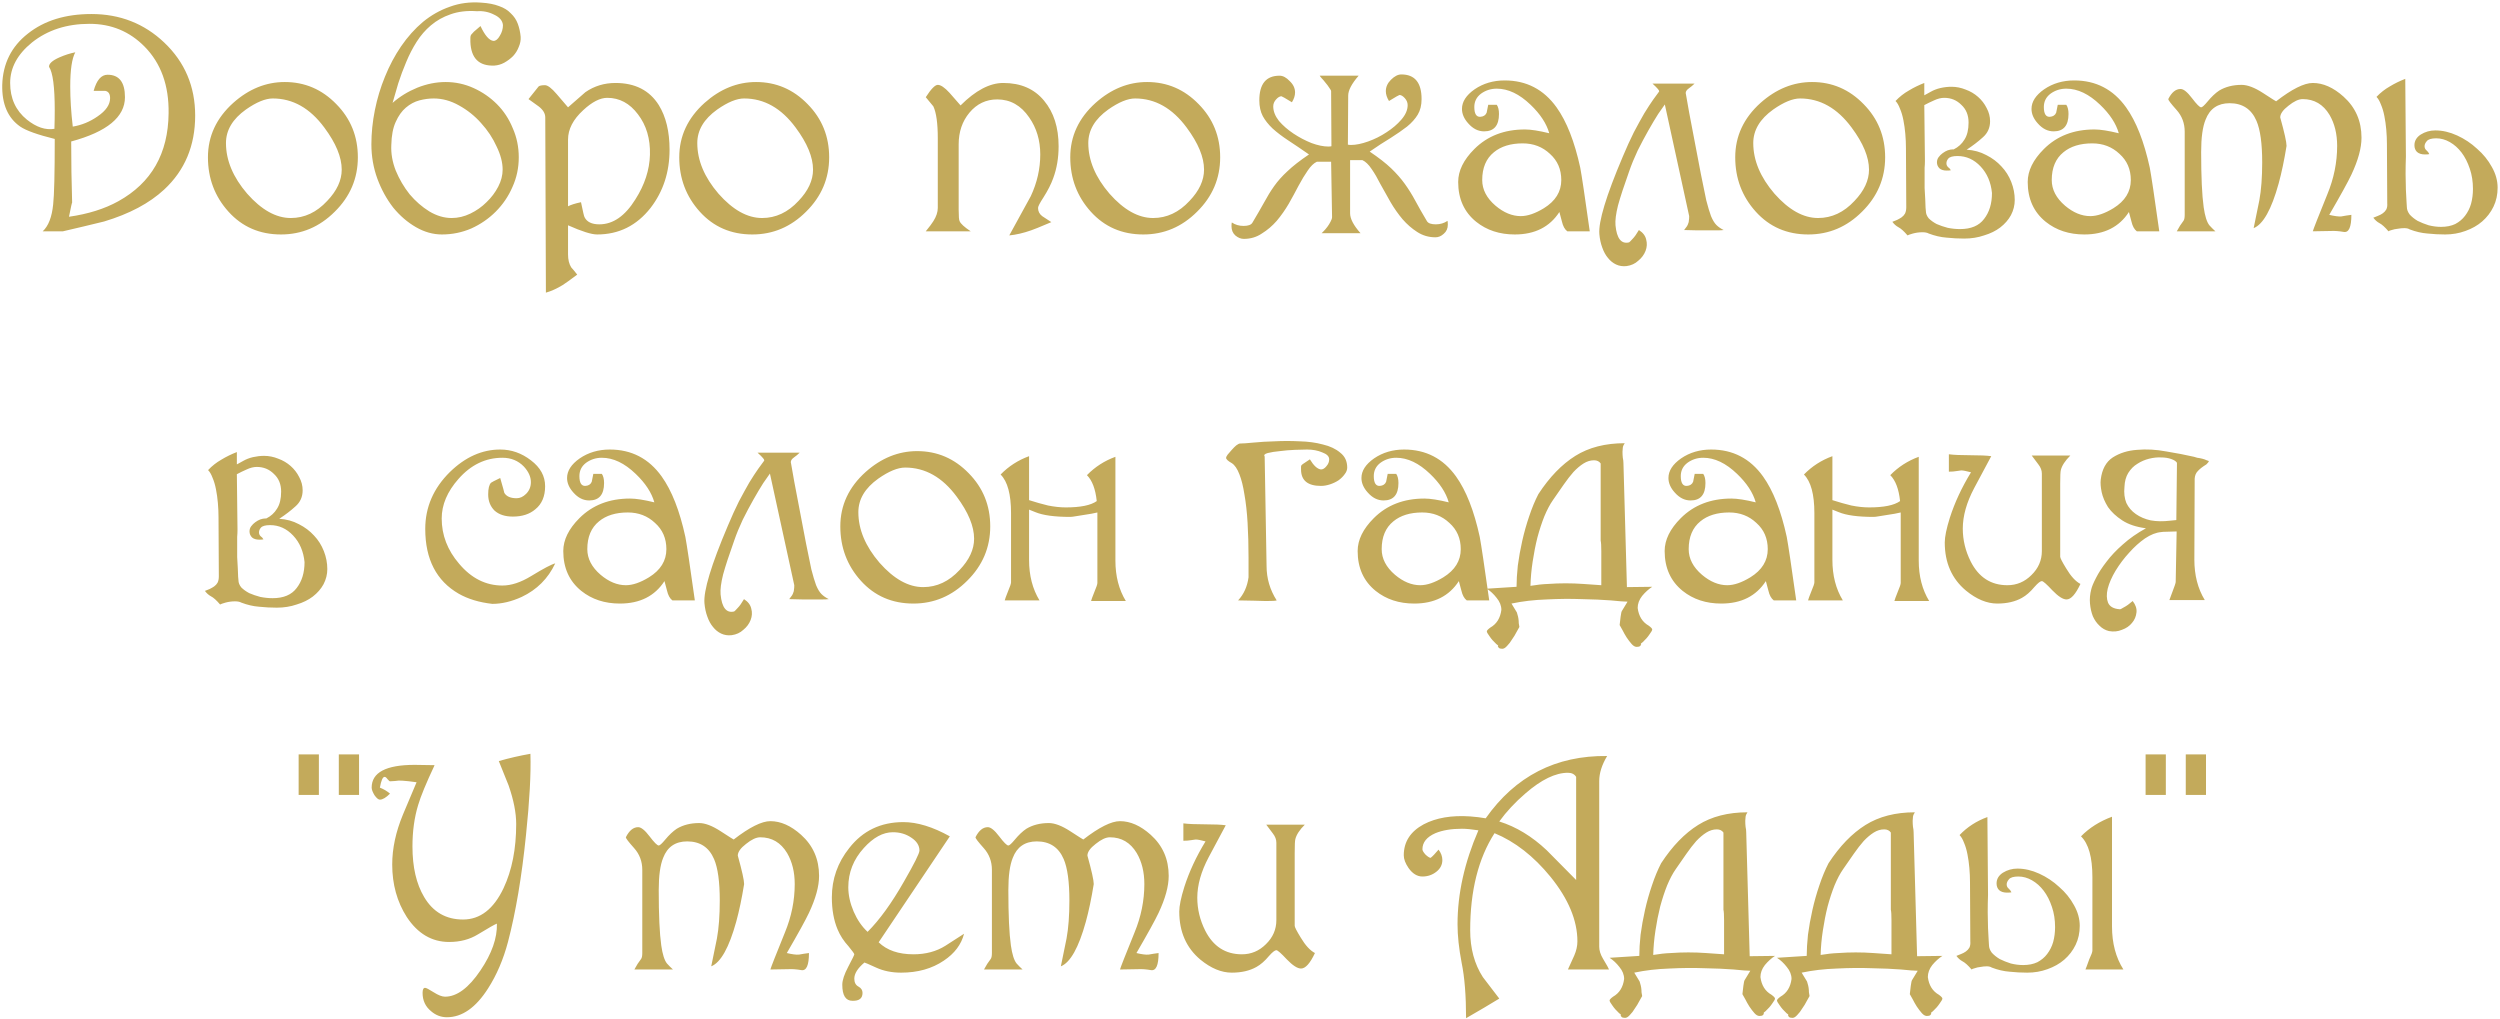 <?xml version="1.0" encoding="UTF-8"?> <svg xmlns="http://www.w3.org/2000/svg" width="508" height="207" viewBox="0 0 508 207" fill="none"><path d="M39.658 23.479C39.658 29.605 37.559 34.618 33.36 38.517C30.361 41.302 26.291 43.465 21.149 45.008C18.365 45.693 15.58 46.357 12.795 47H8.682C9.839 45.929 10.546 44.108 10.803 41.537C11.017 39.652 11.124 35.218 11.124 28.234C7.654 27.378 5.319 26.542 4.119 25.728C1.591 23.971 0.37 21.144 0.456 17.245C0.585 12.918 2.32 9.447 5.661 6.834C9.003 4.178 13.309 2.85 18.579 2.85C24.363 2.85 29.29 4.777 33.36 8.633C37.559 12.618 39.658 17.566 39.658 23.479ZM34.26 23.029C34.345 17.373 32.717 12.854 29.375 9.469C26.334 6.384 22.606 4.842 18.193 4.842C13.566 4.842 9.667 6.106 6.497 8.633C3.541 11.033 2.063 13.775 2.063 16.859C2.063 19.987 3.198 22.472 5.469 24.314C7.397 25.857 9.26 26.478 11.06 26.178C11.103 24.85 11.124 23.586 11.124 22.386C11.124 17.674 10.739 14.739 9.967 13.582C9.924 12.939 10.631 12.297 12.088 11.654C13.159 11.183 14.23 10.84 15.301 10.626C14.616 11.868 14.273 14.182 14.273 17.566C14.273 20.094 14.444 22.815 14.787 25.728C16.587 25.428 18.258 24.743 19.8 23.672C21.514 22.515 22.371 21.272 22.371 19.944C22.371 19.087 22.049 18.595 21.407 18.466C21.364 18.466 20.571 18.466 19.029 18.466C19.629 16.281 20.571 15.188 21.856 15.188C24.213 15.188 25.391 16.709 25.391 19.751C25.391 23.779 21.749 26.778 14.466 28.749C14.466 32.862 14.53 37.017 14.659 41.216C14.659 40.959 14.444 41.902 14.016 44.044C17.915 43.487 21.257 42.437 24.041 40.895C30.768 37.167 34.174 31.212 34.26 23.029ZM72.716 31.962C72.716 36.246 71.152 39.931 68.024 43.016C64.939 46.1 61.298 47.643 57.099 47.643C52.772 47.643 49.216 46.1 46.431 43.016C43.646 39.931 42.254 36.246 42.254 31.962C42.254 27.677 43.968 23.993 47.395 20.908C50.565 18.081 54.057 16.667 57.87 16.667C61.94 16.667 65.432 18.166 68.346 21.165C71.259 24.121 72.716 27.72 72.716 31.962ZM69.438 34.468C69.438 31.94 68.26 29.091 65.903 25.921C62.99 21.979 59.498 20.008 55.428 20.008C53.929 20.008 52.108 20.758 49.966 22.258C47.267 24.186 45.917 26.456 45.917 29.07C45.917 32.583 47.352 36.011 50.223 39.352C53.136 42.651 56.092 44.301 59.091 44.301C61.876 44.301 64.34 43.144 66.482 40.831C68.453 38.774 69.438 36.653 69.438 34.468ZM97.766 0.536C99.222 0.622 100.443 0.857 101.429 1.243C102.414 1.586 103.207 2.078 103.807 2.721C104.449 3.321 104.921 4.028 105.22 4.842C105.52 5.656 105.713 6.534 105.799 7.477C105.842 8.162 105.713 8.848 105.413 9.533C105.156 10.219 104.771 10.84 104.257 11.397C103.742 11.911 103.143 12.361 102.457 12.746C101.814 13.089 101.15 13.282 100.465 13.325C97.337 13.453 95.709 11.847 95.581 8.505C95.581 8.119 95.581 7.841 95.581 7.669C95.581 7.455 95.624 7.262 95.709 7.091C95.838 6.92 96.031 6.705 96.288 6.448C96.588 6.191 97.037 5.806 97.637 5.292C98.537 7.22 99.415 8.226 100.272 8.312C100.743 8.312 101.172 7.969 101.557 7.284C101.986 6.598 102.2 5.87 102.2 5.099C102.114 4.199 101.515 3.492 100.401 2.978C99.329 2.421 98.13 2.185 96.802 2.271C94.831 2.143 93.074 2.357 91.532 2.914C90.032 3.428 88.704 4.178 87.547 5.163C86.433 6.106 85.469 7.22 84.656 8.505C83.841 9.79 83.135 11.161 82.535 12.618C81.935 14.032 81.399 15.467 80.928 16.924C80.5 18.337 80.114 19.666 79.771 20.908C81.228 19.623 82.899 18.595 84.784 17.823C86.712 17.052 88.64 16.667 90.568 16.667C92.539 16.667 94.424 17.074 96.223 17.888C98.023 18.702 99.608 19.794 100.979 21.165C102.35 22.536 103.421 24.164 104.192 26.049C105.006 27.892 105.413 29.863 105.413 31.962C105.413 34.104 104.985 36.118 104.128 38.003C103.314 39.888 102.179 41.559 100.722 43.016C99.308 44.429 97.659 45.565 95.773 46.422C93.888 47.236 91.896 47.643 89.797 47.643C87.997 47.643 86.241 47.15 84.527 46.164C82.813 45.179 81.271 43.851 79.9 42.18C78.572 40.466 77.501 38.517 76.687 36.332C75.873 34.104 75.466 31.769 75.466 29.327C75.466 27.056 75.701 24.743 76.172 22.386C76.644 20.03 77.329 17.759 78.229 15.574C79.129 13.346 80.221 11.29 81.507 9.405C82.835 7.477 84.313 5.827 85.941 4.456C87.612 3.085 89.433 2.057 91.403 1.371C93.374 0.643 95.495 0.365 97.766 0.536ZM102.136 34.468C102.136 33.011 101.729 31.448 100.915 29.777C100.144 28.063 99.094 26.478 97.766 25.021C96.48 23.564 94.981 22.365 93.267 21.422C91.596 20.48 89.882 20.008 88.126 20.008C87.183 20.008 86.219 20.137 85.234 20.394C84.249 20.651 83.327 21.144 82.471 21.872C81.656 22.558 80.971 23.522 80.414 24.764C79.857 25.964 79.557 27.527 79.514 29.456C79.429 31.169 79.728 32.904 80.414 34.661C81.142 36.418 82.085 38.024 83.242 39.481C84.441 40.895 85.769 42.051 87.226 42.951C88.726 43.851 90.247 44.301 91.789 44.301C93.074 44.301 94.338 44.001 95.581 43.401C96.823 42.801 97.916 42.03 98.858 41.088C99.844 40.145 100.636 39.095 101.236 37.938C101.836 36.782 102.136 35.625 102.136 34.468ZM136.054 30.419C136.054 34.961 134.769 38.903 132.198 42.244C129.371 45.843 125.751 47.643 121.338 47.643C120.181 47.643 118.21 47.021 115.425 45.779V51.691C115.425 52.763 115.639 53.641 116.068 54.326C116.496 54.798 116.903 55.29 117.289 55.804C115.918 56.833 114.932 57.54 114.333 57.925C113.133 58.654 111.998 59.168 110.927 59.468L110.798 23.864C110.798 23.05 110.348 22.301 109.448 21.615C108.763 21.101 108.077 20.608 107.392 20.137C108.077 19.28 108.763 18.423 109.448 17.566C109.663 17.395 110.091 17.309 110.734 17.309C111.291 17.309 112.083 17.909 113.112 19.109C113.883 20.008 114.654 20.908 115.425 21.808C116.625 20.78 117.803 19.751 118.96 18.723C120.759 17.481 122.794 16.859 125.065 16.859C129.049 16.859 131.984 18.359 133.869 21.358C135.326 23.714 136.054 26.735 136.054 30.419ZM132.07 31.448C132.156 28.192 131.342 25.45 129.628 23.222C127.957 20.994 125.879 19.88 123.394 19.88C121.937 19.88 120.309 20.715 118.51 22.386C116.453 24.271 115.425 26.264 115.425 28.363V41.923C115.982 41.623 116.86 41.345 118.06 41.088C118.446 42.973 118.681 43.98 118.767 44.108C119.238 45.093 120.245 45.586 121.787 45.586C124.572 45.586 127.014 43.894 129.114 40.509C130.999 37.553 131.984 34.532 132.07 31.448ZM168.486 31.962C168.486 36.246 166.923 39.931 163.795 43.016C160.71 46.1 157.069 47.643 152.87 47.643C148.543 47.643 144.987 46.1 142.202 43.016C139.417 39.931 138.025 36.246 138.025 31.962C138.025 27.677 139.738 23.993 143.166 20.908C146.336 18.081 149.828 16.667 153.641 16.667C157.711 16.667 161.203 18.166 164.116 21.165C167.03 24.121 168.486 27.72 168.486 31.962ZM165.209 34.468C165.209 31.94 164.031 29.091 161.674 25.921C158.761 21.979 155.269 20.008 151.199 20.008C149.7 20.008 147.879 20.758 145.736 22.258C143.037 24.186 141.688 26.456 141.688 29.07C141.688 32.583 143.123 36.011 145.994 39.352C148.907 42.651 151.863 44.301 154.862 44.301C157.647 44.301 160.111 43.144 162.253 40.831C164.224 38.774 165.209 36.653 165.209 34.468ZM215.109 29.712C215.109 32.069 214.745 34.233 214.016 36.203C213.588 37.403 212.924 38.71 212.024 40.124C211.296 41.237 210.931 41.944 210.931 42.244C210.931 42.93 211.21 43.487 211.767 43.915C212.367 44.301 212.988 44.708 213.631 45.136C211.317 46.122 209.946 46.679 209.518 46.807C207.932 47.364 206.454 47.707 205.083 47.836C206.54 45.179 207.997 42.523 209.453 39.867C210.739 37.124 211.381 34.297 211.381 31.384C211.381 28.513 210.632 26.007 209.132 23.864C207.461 21.422 205.297 20.201 202.641 20.201C200.37 20.201 198.485 21.101 196.986 22.9C195.529 24.657 194.801 26.799 194.801 29.327V42.63C194.801 43.958 194.865 44.729 194.994 44.944C195.208 45.458 195.958 46.143 197.243 47H188.117C188.888 46.057 189.402 45.372 189.659 44.944C190.259 44.001 190.559 43.101 190.559 42.244V28.106C190.559 25.064 190.259 22.9 189.659 21.615C189.574 21.486 189.06 20.865 188.117 19.751C189.188 18.081 190.002 17.245 190.559 17.245C191.159 17.245 191.952 17.781 192.937 18.852C193.708 19.709 194.458 20.565 195.186 21.422C198.228 18.38 201.12 16.859 203.862 16.859C207.418 16.859 210.182 18.059 212.152 20.458C214.123 22.815 215.109 25.899 215.109 29.712ZM247.94 31.962C247.94 36.246 246.376 39.931 243.248 43.016C240.164 46.1 236.522 47.643 232.323 47.643C227.996 47.643 224.44 46.1 221.655 43.016C218.87 39.931 217.478 36.246 217.478 31.962C217.478 27.677 219.192 23.993 222.619 20.908C225.79 18.081 229.281 16.667 233.095 16.667C237.165 16.667 240.656 18.166 243.57 21.165C246.483 24.121 247.94 27.72 247.94 31.962ZM244.662 34.468C244.662 31.94 243.484 29.091 241.128 25.921C238.214 21.979 234.723 20.008 230.652 20.008C229.153 20.008 227.332 20.758 225.19 22.258C222.491 24.186 221.141 26.456 221.141 29.07C221.141 32.583 222.576 36.011 225.447 39.352C228.36 42.651 231.317 44.301 234.316 44.301C237.1 44.301 239.564 43.144 241.706 40.831C243.677 38.774 244.662 36.653 244.662 34.468ZM267.592 32.862C266.949 33.161 266.328 33.761 265.728 34.661C265.128 35.518 264.507 36.546 263.864 37.746C263.264 38.903 262.6 40.124 261.872 41.409C261.144 42.651 260.33 43.808 259.43 44.879C258.53 45.907 257.523 46.764 256.409 47.45C255.338 48.178 254.117 48.542 252.746 48.542C252.146 48.542 251.568 48.307 251.011 47.836C250.497 47.364 250.24 46.743 250.24 45.972C250.24 45.629 250.261 45.372 250.304 45.201C250.99 45.672 251.782 45.907 252.682 45.907C253.625 45.907 254.224 45.693 254.481 45.265C255.424 43.68 256.217 42.309 256.859 41.152C257.502 39.952 258.187 38.838 258.916 37.81C259.644 36.782 260.544 35.775 261.615 34.789C262.686 33.761 264.143 32.626 265.985 31.384C264.443 30.312 263.05 29.37 261.808 28.556C260.565 27.742 259.494 26.928 258.594 26.114C257.738 25.3 257.073 24.464 256.602 23.607C256.131 22.708 255.895 21.637 255.895 20.394C255.895 17.052 257.266 15.381 260.008 15.381C260.694 15.381 261.379 15.745 262.065 16.474C262.793 17.159 263.157 17.93 263.157 18.787C263.157 19.43 262.943 20.094 262.515 20.78C261.186 19.966 260.48 19.559 260.394 19.559C260.051 19.559 259.687 19.773 259.301 20.201C258.916 20.63 258.723 21.101 258.723 21.615C258.723 22.601 259.109 23.586 259.88 24.571C260.694 25.514 261.679 26.371 262.836 27.142C263.993 27.913 265.214 28.556 266.499 29.07C267.784 29.541 268.92 29.777 269.905 29.777C270.205 29.777 270.419 29.755 270.548 29.712L270.484 18.53C270.484 18.402 270.355 18.166 270.098 17.823C269.884 17.481 269.627 17.138 269.327 16.795C269.07 16.452 268.813 16.152 268.556 15.895C268.299 15.595 268.17 15.424 268.17 15.381H276.075C274.661 17.009 273.954 18.359 273.954 19.43L273.89 29.391C274.018 29.434 274.232 29.456 274.532 29.456C275.518 29.456 276.675 29.22 278.003 28.749C279.331 28.277 280.573 27.656 281.73 26.885C282.93 26.114 283.937 25.257 284.751 24.314C285.607 23.329 286.036 22.343 286.036 21.358C286.036 20.844 285.843 20.373 285.457 19.944C285.072 19.516 284.708 19.302 284.365 19.302C284.279 19.302 283.572 19.709 282.244 20.523C281.816 19.837 281.602 19.173 281.602 18.53C281.602 17.674 281.944 16.902 282.63 16.217C283.358 15.488 284.065 15.124 284.751 15.124C287.493 15.124 288.864 16.795 288.864 20.137C288.864 21.379 288.606 22.429 288.092 23.286C287.578 24.143 286.85 24.957 285.907 25.728C284.965 26.456 283.851 27.228 282.566 28.042C281.28 28.813 279.866 29.734 278.324 30.805C280.166 32.047 281.623 33.183 282.694 34.211C283.765 35.239 284.686 36.289 285.457 37.36C286.229 38.431 286.936 39.567 287.578 40.766C288.221 41.966 289.014 43.358 289.956 44.944C290.213 45.372 290.813 45.586 291.756 45.586C292.655 45.586 293.448 45.35 294.133 44.879C294.176 45.051 294.198 45.308 294.198 45.65C294.198 46.422 293.919 47.043 293.362 47.514C292.848 47.985 292.291 48.221 291.691 48.221C290.32 48.221 289.078 47.857 287.964 47.129C286.893 46.443 285.907 45.586 285.008 44.558C284.108 43.487 283.294 42.33 282.566 41.088C281.837 39.802 281.152 38.581 280.509 37.424C279.909 36.225 279.309 35.197 278.71 34.34C278.11 33.44 277.489 32.84 276.846 32.54H274.34V43.337C274.34 44.451 275.046 45.8 276.46 47.386H268.556C268.598 47.343 268.727 47.214 268.941 47C269.198 46.743 269.455 46.443 269.712 46.1C269.969 45.758 270.184 45.415 270.355 45.072C270.569 44.686 270.676 44.365 270.676 44.108L270.484 32.862H267.592ZM323.037 47H318.474C317.96 46.614 317.596 45.95 317.381 45.008C317.082 43.808 316.91 43.166 316.867 43.08C314.896 46.122 311.876 47.643 307.806 47.643C304.721 47.643 302.108 46.786 299.965 45.072C297.523 43.101 296.302 40.402 296.302 36.975C296.302 34.704 297.395 32.476 299.58 30.291C302.236 27.635 305.664 26.306 309.862 26.306C311.062 26.306 312.711 26.564 314.811 27.078C314.254 25.107 312.99 23.179 311.019 21.294C308.748 19.109 306.456 18.016 304.143 18.016C302.943 18.016 301.872 18.359 300.929 19.044C300.03 19.73 299.58 20.63 299.58 21.744C299.58 23.115 299.987 23.779 300.801 23.736C301.444 23.693 301.872 23.415 302.086 22.9C302.086 22.858 302.193 22.322 302.408 21.294H304.143C304.443 21.722 304.593 22.343 304.593 23.157C304.593 25.514 303.586 26.692 301.572 26.692C300.372 26.692 299.301 26.157 298.359 25.085C297.502 24.143 297.073 23.157 297.073 22.129C297.073 20.672 297.93 19.344 299.644 18.145C301.401 16.945 303.436 16.345 305.749 16.345C310.162 16.345 313.675 18.166 316.289 21.808C318.345 24.678 319.952 28.77 321.109 34.083C321.409 35.668 322.051 39.974 323.037 47ZM317.253 36.589C317.253 34.404 316.482 32.626 314.939 31.255C313.44 29.841 311.598 29.134 309.412 29.134C306.97 29.134 305.021 29.734 303.564 30.934C301.979 32.219 301.186 34.104 301.186 36.589C301.186 38.517 302.086 40.252 303.886 41.794C305.557 43.208 307.27 43.915 309.027 43.915C310.398 43.915 311.962 43.38 313.718 42.309C316.075 40.852 317.253 38.945 317.253 36.589ZM338.294 21.23C338.037 21.572 337.587 22.215 336.944 23.157C336.344 24.1 335.68 25.214 334.952 26.499C334.224 27.785 333.495 29.156 332.767 30.612C332.082 32.069 331.503 33.483 331.032 34.854C330.004 37.724 329.254 40.017 328.783 41.73C328.354 43.444 328.183 44.794 328.268 45.779C328.525 48.478 329.447 49.635 331.032 49.249C331.118 49.206 331.353 48.971 331.739 48.542C332.124 48.157 332.553 47.557 333.024 46.743C333.838 47.257 334.331 47.9 334.502 48.671C334.716 49.442 334.674 50.213 334.374 50.984C334.074 51.756 333.581 52.42 332.896 52.977C332.253 53.577 331.46 53.941 330.518 54.069C329.747 54.155 329.04 54.048 328.397 53.748C327.754 53.448 327.197 52.998 326.726 52.398C326.255 51.841 325.869 51.134 325.569 50.278C325.269 49.464 325.077 48.564 324.991 47.578C324.777 45.051 326.362 39.802 329.747 31.833C330.518 29.991 331.267 28.341 331.996 26.885C332.767 25.428 333.474 24.143 334.117 23.029C334.802 21.915 335.402 20.994 335.916 20.265C336.473 19.537 336.88 18.98 337.137 18.595C337.137 18.423 337.051 18.252 336.88 18.081C336.709 17.866 336.344 17.502 335.787 16.988H344.335C343.992 17.331 343.606 17.652 343.178 17.952C342.75 18.252 342.535 18.573 342.535 18.916C342.535 18.873 342.771 20.201 343.242 22.9C343.756 25.557 344.549 29.712 345.62 35.368C346.049 37.553 346.413 39.331 346.713 40.702C347.055 42.03 347.377 43.101 347.677 43.915C348.019 44.729 348.384 45.329 348.769 45.715C349.155 46.1 349.647 46.443 350.247 46.743C349.947 46.786 349.54 46.807 349.026 46.807C348.512 46.807 347.912 46.807 347.227 46.807C346.498 46.807 345.706 46.807 344.849 46.807C344.035 46.807 343.157 46.786 342.214 46.743C342.471 46.4 342.664 46.143 342.792 45.972C342.921 45.758 343.007 45.565 343.05 45.393C343.135 45.222 343.178 45.029 343.178 44.815C343.221 44.601 343.242 44.301 343.242 43.915L338.294 21.23ZM383.061 31.962C383.061 36.246 381.497 39.931 378.369 43.016C375.285 46.1 371.643 47.643 367.444 47.643C363.117 47.643 359.561 46.1 356.776 43.016C353.991 39.931 352.599 36.246 352.599 31.962C352.599 27.677 354.313 23.993 357.74 20.908C360.911 18.081 364.402 16.667 368.216 16.667C372.286 16.667 375.777 18.166 378.691 21.165C381.604 24.121 383.061 27.72 383.061 31.962ZM379.783 34.468C379.783 31.94 378.605 29.091 376.249 25.921C373.335 21.979 369.844 20.008 365.773 20.008C364.274 20.008 362.453 20.758 360.311 22.258C357.612 24.186 356.262 26.456 356.262 29.07C356.262 32.583 357.697 36.011 360.568 39.352C363.481 42.651 366.438 44.301 369.437 44.301C372.221 44.301 374.685 43.144 376.827 40.831C378.798 38.774 379.783 36.653 379.783 34.468ZM392.302 18.659C392.901 18.316 393.565 18.059 394.294 17.888C395.065 17.716 395.815 17.631 396.543 17.631C397.529 17.631 398.492 17.823 399.435 18.209C400.378 18.552 401.213 19.044 401.941 19.687C402.67 20.33 403.248 21.079 403.677 21.936C404.148 22.793 404.384 23.693 404.384 24.636C404.384 25.964 403.891 27.056 402.905 27.913C401.963 28.77 400.87 29.605 399.628 30.419C401.085 30.505 402.413 30.869 403.612 31.512C404.812 32.112 405.84 32.883 406.697 33.825C407.554 34.725 408.218 35.775 408.689 36.975C409.161 38.174 409.396 39.395 409.396 40.638C409.396 41.709 409.139 42.737 408.625 43.722C408.111 44.665 407.383 45.501 406.44 46.229C405.54 46.914 404.448 47.45 403.162 47.836C401.92 48.264 400.57 48.478 399.114 48.478C397.914 48.478 396.714 48.414 395.515 48.285C394.358 48.2 393.158 47.921 391.916 47.45C391.616 47.279 391.188 47.193 390.631 47.193C389.988 47.193 389.345 47.279 388.703 47.45C388.103 47.621 387.739 47.75 387.61 47.836C386.882 46.979 386.261 46.422 385.746 46.164C385.275 45.907 384.868 45.543 384.525 45.072C384.825 44.944 385.147 44.815 385.489 44.686C385.832 44.515 386.132 44.344 386.389 44.172C386.689 43.958 386.925 43.701 387.096 43.401C387.267 43.058 387.353 42.63 387.353 42.116L387.289 30.098C387.289 29.156 387.246 28.192 387.16 27.206C387.075 26.221 386.946 25.3 386.775 24.443C386.603 23.543 386.368 22.75 386.068 22.065C385.811 21.379 385.511 20.865 385.168 20.523C385.982 19.666 386.882 18.959 387.867 18.402C388.853 17.802 389.902 17.288 391.016 16.859V19.366C391.273 19.237 391.509 19.109 391.723 18.98C391.937 18.852 392.13 18.744 392.302 18.659ZM396.993 30.355C397.936 29.884 398.664 29.22 399.178 28.363C399.735 27.506 400.013 26.349 400.013 24.893C400.013 23.393 399.521 22.194 398.535 21.294C397.593 20.351 396.436 19.88 395.065 19.88C394.422 19.88 393.737 20.051 393.008 20.394C392.323 20.694 391.659 21.015 391.016 21.358L391.145 32.669C391.145 33.14 391.123 33.611 391.081 34.083C391.081 34.554 391.081 35.025 391.081 35.496C391.081 36.439 391.081 37.339 391.081 38.196C391.123 39.053 391.166 39.824 391.209 40.509C391.252 41.195 391.273 41.752 391.273 42.18C391.316 42.608 391.338 42.844 391.338 42.887C391.338 43.401 391.53 43.894 391.916 44.365C392.344 44.794 392.88 45.179 393.523 45.522C394.208 45.822 394.958 46.079 395.772 46.293C396.629 46.465 397.464 46.55 398.278 46.55C400.506 46.55 402.134 45.865 403.162 44.494C404.234 43.123 404.769 41.366 404.769 39.224C404.555 37.039 403.784 35.239 402.456 33.825C401.127 32.412 399.564 31.705 397.764 31.705C396.822 31.705 396.2 31.876 395.9 32.219C395.643 32.519 395.515 32.84 395.515 33.183C395.515 33.483 395.622 33.74 395.836 33.954C396.093 34.126 396.286 34.34 396.415 34.597C396.243 34.64 395.965 34.661 395.579 34.661C394.936 34.661 394.444 34.511 394.101 34.211C393.758 33.868 393.587 33.461 393.587 32.99C393.587 32.605 393.694 32.262 393.908 31.962C394.165 31.619 394.444 31.341 394.744 31.126C395.086 30.869 395.429 30.677 395.772 30.548C396.158 30.419 396.479 30.355 396.736 30.355H396.993ZM438.765 47H434.202C433.688 46.614 433.324 45.95 433.11 45.008C432.81 43.808 432.638 43.166 432.596 43.08C430.625 46.122 427.604 47.643 423.534 47.643C420.449 47.643 417.836 46.786 415.694 45.072C413.252 43.101 412.031 40.402 412.031 36.975C412.031 34.704 413.123 32.476 415.308 30.291C417.964 27.635 421.392 26.306 425.591 26.306C426.79 26.306 428.44 26.564 430.539 27.078C429.982 25.107 428.718 23.179 426.747 21.294C424.477 19.109 422.185 18.016 419.871 18.016C418.671 18.016 417.6 18.359 416.658 19.044C415.758 19.73 415.308 20.63 415.308 21.744C415.308 23.115 415.715 23.779 416.529 23.736C417.172 23.693 417.6 23.415 417.815 22.9C417.815 22.858 417.922 22.322 418.136 21.294H419.871C420.171 21.722 420.321 22.343 420.321 23.157C420.321 25.514 419.314 26.692 417.3 26.692C416.101 26.692 415.03 26.157 414.087 25.085C413.23 24.143 412.802 23.157 412.802 22.129C412.802 20.672 413.659 19.344 415.372 18.145C417.129 16.945 419.164 16.345 421.478 16.345C425.891 16.345 429.404 18.166 432.017 21.808C434.074 24.678 435.68 28.77 436.837 34.083C437.137 35.668 437.78 39.974 438.765 47ZM432.981 36.589C432.981 34.404 432.21 32.626 430.668 31.255C429.168 29.841 427.326 29.134 425.141 29.134C422.699 29.134 420.749 29.734 419.293 30.934C417.707 32.219 416.915 34.104 416.915 36.589C416.915 38.517 417.815 40.252 419.614 41.794C421.285 43.208 422.999 43.915 424.755 43.915C426.126 43.915 427.69 43.38 429.447 42.309C431.803 40.852 432.981 38.945 432.981 36.589ZM479.857 27.977C479.857 30.077 479.171 32.583 477.8 35.496C477.115 36.953 475.615 39.674 473.302 43.658C474.373 43.915 475.187 44.022 475.744 43.98C476.429 43.851 477.115 43.744 477.8 43.658C477.8 46.143 477.286 47.3 476.258 47.129C475.273 46.957 474.394 46.893 473.623 46.936C471.695 46.979 470.474 47 469.96 47C470.089 46.529 471.074 44.022 472.916 39.481C474.244 36.268 474.909 32.99 474.909 29.648C474.909 27.206 474.394 25.107 473.366 23.35C472.081 21.208 470.26 20.137 467.904 20.137C467.09 20.137 466.126 20.587 465.012 21.486C463.898 22.343 463.341 23.136 463.341 23.864C464.198 26.949 464.626 28.877 464.626 29.648C464.155 32.562 463.619 35.111 463.019 37.296C461.563 42.566 459.87 45.586 457.942 46.357C458.328 44.472 458.714 42.587 459.099 40.702C459.485 38.603 459.678 36.032 459.678 32.99C459.678 29.177 459.292 26.371 458.521 24.571C457.493 22.172 455.672 20.972 453.058 20.972C450.659 20.972 449.031 22.086 448.174 24.314C447.574 25.771 447.274 27.956 447.274 30.869C447.274 35.925 447.446 39.674 447.788 42.116C448.045 43.915 448.431 45.136 448.945 45.779C449.331 46.207 449.738 46.614 450.166 47H442.326C442.754 46.186 443.204 45.479 443.675 44.879C443.847 44.665 443.932 44.258 443.932 43.658V26.756C443.932 25.043 443.376 23.564 442.262 22.322C441.148 21.079 440.591 20.351 440.591 20.137C441.276 18.766 442.112 18.081 443.097 18.081C443.697 18.081 444.468 18.702 445.411 19.944C446.353 21.187 446.974 21.808 447.274 21.808C447.489 21.808 447.917 21.422 448.56 20.651C449.374 19.666 450.166 18.916 450.937 18.402C452.223 17.631 453.744 17.245 455.5 17.245C456.7 17.245 458.157 17.802 459.87 18.916C461.584 20.03 462.462 20.587 462.505 20.587C465.719 18.102 468.203 16.859 469.96 16.859C472.059 16.859 474.137 17.781 476.194 19.623C478.636 21.808 479.857 24.593 479.857 27.977ZM489.072 42.051C489.072 42.566 489.265 43.08 489.65 43.594C490.079 44.065 490.614 44.494 491.257 44.879C491.943 45.222 492.692 45.522 493.506 45.779C494.363 45.993 495.199 46.1 496.013 46.1C497.127 46.1 498.091 45.907 498.905 45.522C499.719 45.093 500.383 44.536 500.897 43.851C501.454 43.123 501.861 42.309 502.118 41.409C502.375 40.466 502.504 39.459 502.504 38.388C502.504 36.889 502.289 35.518 501.861 34.275C501.432 32.99 500.875 31.898 500.19 30.998C499.504 30.098 498.712 29.391 497.812 28.877C496.912 28.363 495.991 28.106 495.049 28.106C494.063 28.106 493.421 28.299 493.121 28.684C492.821 29.027 492.671 29.37 492.671 29.712C492.671 30.055 492.799 30.334 493.056 30.548C493.314 30.762 493.506 31.019 493.635 31.319C493.464 31.362 493.164 31.384 492.735 31.384C492.05 31.384 491.514 31.212 491.129 30.869C490.786 30.527 490.614 30.077 490.614 29.52C490.614 28.62 491.043 27.892 491.9 27.335C492.799 26.778 493.785 26.499 494.856 26.499C496.313 26.499 497.791 26.842 499.29 27.527C500.79 28.213 502.139 29.113 503.339 30.227C504.581 31.298 505.588 32.54 506.359 33.954C507.131 35.325 507.516 36.718 507.516 38.131C507.516 39.545 507.238 40.831 506.681 41.987C506.124 43.144 505.353 44.151 504.367 45.008C503.425 45.822 502.289 46.465 500.961 46.936C499.676 47.407 498.305 47.643 496.848 47.643C495.649 47.643 494.449 47.578 493.249 47.45C492.093 47.364 490.893 47.086 489.65 46.614C489.393 46.443 489.029 46.357 488.558 46.357C488.129 46.357 487.68 46.4 487.208 46.486C486.78 46.529 486.373 46.614 485.987 46.743C485.645 46.829 485.43 46.914 485.345 47C484.616 46.143 483.995 45.586 483.481 45.329C483.01 45.072 482.603 44.708 482.26 44.237C482.56 44.108 482.881 43.98 483.224 43.851C483.567 43.722 483.888 43.551 484.188 43.337C484.488 43.123 484.723 42.866 484.895 42.566C485.066 42.223 485.13 41.794 485.088 41.28L485.023 29.263C485.023 28.32 484.98 27.356 484.895 26.371C484.809 25.385 484.681 24.464 484.509 23.607C484.338 22.708 484.102 21.915 483.802 21.23C483.545 20.544 483.245 20.03 482.903 19.687C483.717 18.83 484.616 18.123 485.602 17.566C486.587 16.966 487.637 16.452 488.751 16.024L488.879 31.833C488.836 32.99 488.815 34.168 488.815 35.368C488.858 36.525 488.879 37.596 488.879 38.581C488.922 39.567 488.965 40.381 489.008 41.023C489.051 41.666 489.072 42.009 489.072 42.051ZM49.416 93.659C50.015 93.316 50.679 93.059 51.408 92.888C52.179 92.716 52.929 92.631 53.657 92.631C54.642 92.631 55.606 92.823 56.549 93.209C57.492 93.552 58.327 94.044 59.055 94.687C59.784 95.33 60.362 96.079 60.791 96.936C61.262 97.793 61.498 98.693 61.498 99.636C61.498 100.964 61.005 102.056 60.019 102.913C59.077 103.77 57.984 104.605 56.742 105.419C58.199 105.505 59.527 105.869 60.726 106.512C61.926 107.112 62.954 107.883 63.811 108.826C64.668 109.725 65.332 110.775 65.803 111.975C66.275 113.174 66.51 114.395 66.51 115.638C66.51 116.709 66.253 117.737 65.739 118.722C65.225 119.665 64.497 120.5 63.554 121.229C62.654 121.914 61.562 122.45 60.276 122.835C59.034 123.264 57.684 123.478 56.228 123.478C55.028 123.478 53.828 123.414 52.629 123.285C51.472 123.2 50.273 122.921 49.03 122.45C48.73 122.278 48.302 122.193 47.745 122.193C47.102 122.193 46.459 122.278 45.817 122.45C45.217 122.621 44.853 122.75 44.724 122.835C43.996 121.979 43.375 121.422 42.861 121.165C42.389 120.907 41.982 120.543 41.639 120.072C41.939 119.943 42.261 119.815 42.603 119.686C42.946 119.515 43.246 119.344 43.503 119.172C43.803 118.958 44.039 118.701 44.21 118.401C44.381 118.058 44.467 117.63 44.467 117.116L44.403 105.098C44.403 104.156 44.36 103.192 44.274 102.206C44.189 101.221 44.06 100.3 43.889 99.443C43.717 98.543 43.482 97.75 43.182 97.065C42.925 96.379 42.625 95.865 42.282 95.523C43.096 94.666 43.996 93.959 44.981 93.402C45.967 92.802 47.016 92.288 48.13 91.859V94.366C48.387 94.237 48.623 94.109 48.837 93.98C49.051 93.852 49.244 93.745 49.416 93.659ZM54.107 105.355C55.05 104.884 55.778 104.22 56.292 103.363C56.849 102.506 57.127 101.349 57.127 99.893C57.127 98.393 56.635 97.194 55.649 96.294C54.707 95.351 53.55 94.88 52.179 94.88C51.536 94.88 50.851 95.051 50.123 95.394C49.437 95.694 48.773 96.015 48.13 96.358L48.259 107.669C48.259 108.14 48.237 108.611 48.194 109.083C48.194 109.554 48.194 110.025 48.194 110.496C48.194 111.439 48.194 112.339 48.194 113.196C48.237 114.052 48.28 114.824 48.323 115.509C48.366 116.195 48.387 116.752 48.387 117.18C48.43 117.609 48.452 117.844 48.452 117.887C48.452 118.401 48.644 118.894 49.03 119.365C49.458 119.794 49.994 120.179 50.637 120.522C51.322 120.822 52.072 121.079 52.886 121.293C53.743 121.464 54.578 121.55 55.392 121.55C57.62 121.55 59.248 120.865 60.276 119.494C61.348 118.123 61.883 116.366 61.883 114.224C61.669 112.039 60.898 110.239 59.57 108.826C58.241 107.412 56.678 106.705 54.878 106.705C53.936 106.705 53.314 106.876 53.014 107.219C52.757 107.519 52.629 107.84 52.629 108.183C52.629 108.483 52.736 108.74 52.95 108.954C53.207 109.125 53.4 109.34 53.529 109.597C53.357 109.64 53.079 109.661 52.693 109.661C52.05 109.661 51.558 109.511 51.215 109.211C50.872 108.868 50.701 108.461 50.701 107.99C50.701 107.604 50.808 107.262 51.022 106.962C51.279 106.619 51.558 106.341 51.858 106.126C52.2 105.869 52.543 105.677 52.886 105.548C53.272 105.419 53.593 105.355 53.85 105.355H54.107ZM112.824 114.481C111.367 117.566 109.097 119.836 106.012 121.293C103.956 122.236 101.963 122.707 100.035 122.707C97.379 122.407 95.108 121.722 93.223 120.65C88.682 118.037 86.411 113.645 86.411 107.476C86.411 103.063 88.082 99.207 91.424 95.908C94.551 92.866 97.957 91.345 101.642 91.345C103.913 91.345 105.991 92.074 107.876 93.53C109.804 94.987 110.768 96.744 110.768 98.8C110.768 100.857 110.104 102.42 108.775 103.491C107.619 104.477 106.098 104.97 104.213 104.97C102.627 104.97 101.385 104.563 100.485 103.749C99.628 102.892 99.2 101.799 99.2 100.471C99.2 99.271 99.393 98.479 99.778 98.093C99.864 98.007 100.485 97.686 101.642 97.129C102.199 99.057 102.477 100.064 102.477 100.15C102.906 100.878 103.741 101.242 104.984 101.242C105.669 101.242 106.312 100.942 106.912 100.342C107.554 99.7 107.876 98.907 107.876 97.965C107.876 96.894 107.404 95.844 106.462 94.816C105.305 93.616 103.848 93.016 102.092 93.016C98.664 93.016 95.687 94.451 93.159 97.322C90.888 99.893 89.753 102.57 89.753 105.355C89.753 108.74 90.931 111.803 93.287 114.545C95.772 117.501 98.707 118.98 102.092 118.98C103.891 118.98 105.841 118.337 107.94 117.052C110.468 115.509 112.096 114.652 112.824 114.481ZM141.191 122H136.629C136.114 121.614 135.75 120.95 135.536 120.008C135.236 118.808 135.065 118.165 135.022 118.08C133.051 121.122 130.031 122.643 125.96 122.643C122.876 122.643 120.262 121.786 118.12 120.072C115.678 118.101 114.457 115.402 114.457 111.975C114.457 109.704 115.549 107.476 117.734 105.291C120.391 102.635 123.818 101.306 128.017 101.306C129.217 101.306 130.866 101.564 132.965 102.078C132.408 100.107 131.145 98.179 129.174 96.294C126.903 94.109 124.611 93.016 122.297 93.016C121.098 93.016 120.027 93.359 119.084 94.044C118.184 94.73 117.734 95.63 117.734 96.744C117.734 98.115 118.141 98.779 118.956 98.736C119.598 98.693 120.027 98.415 120.241 97.9C120.241 97.858 120.348 97.322 120.562 96.294H122.297C122.597 96.722 122.747 97.343 122.747 98.157C122.747 100.514 121.74 101.692 119.727 101.692C118.527 101.692 117.456 101.157 116.513 100.085C115.657 99.143 115.228 98.157 115.228 97.129C115.228 95.672 116.085 94.344 117.799 93.145C119.555 91.945 121.59 91.345 123.904 91.345C128.317 91.345 131.83 93.166 134.444 96.808C136.5 99.678 138.107 103.77 139.263 109.083C139.563 110.668 140.206 114.974 141.191 122ZM135.408 111.589C135.408 109.404 134.636 107.626 133.094 106.255C131.594 104.841 129.752 104.134 127.567 104.134C125.125 104.134 123.176 104.734 121.719 105.934C120.134 107.219 119.341 109.104 119.341 111.589C119.341 113.517 120.241 115.252 122.04 116.794C123.711 118.208 125.425 118.915 127.182 118.915C128.553 118.915 130.116 118.38 131.873 117.309C134.229 115.852 135.408 113.945 135.408 111.589ZM156.448 96.23C156.191 96.572 155.742 97.215 155.099 98.157C154.499 99.1 153.835 100.214 153.107 101.499C152.378 102.785 151.65 104.156 150.922 105.612C150.236 107.069 149.658 108.483 149.186 109.854C148.158 112.724 147.408 115.016 146.937 116.73C146.509 118.444 146.337 119.794 146.423 120.779C146.68 123.478 147.601 124.635 149.186 124.249C149.272 124.206 149.508 123.971 149.893 123.542C150.279 123.157 150.707 122.557 151.179 121.743C151.993 122.257 152.485 122.9 152.657 123.671C152.871 124.442 152.828 125.213 152.528 125.984C152.228 126.756 151.736 127.42 151.05 127.977C150.408 128.577 149.615 128.941 148.672 129.069C147.901 129.155 147.194 129.048 146.552 128.748C145.909 128.448 145.352 127.998 144.881 127.398C144.409 126.841 144.024 126.134 143.724 125.278C143.424 124.464 143.231 123.564 143.145 122.578C142.931 120.051 144.516 114.802 147.901 106.833C148.672 104.991 149.422 103.342 150.15 101.885C150.922 100.428 151.629 99.143 152.271 98.029C152.957 96.915 153.557 95.994 154.071 95.266C154.628 94.537 155.035 93.98 155.292 93.595C155.292 93.423 155.206 93.252 155.035 93.081C154.863 92.866 154.499 92.502 153.942 91.988H162.489C162.147 92.331 161.761 92.652 161.333 92.952C160.904 93.252 160.69 93.573 160.69 93.916C160.69 93.873 160.926 95.201 161.397 97.9C161.911 100.557 162.704 104.713 163.775 110.368C164.203 112.553 164.567 114.331 164.867 115.702C165.21 117.03 165.531 118.101 165.831 118.915C166.174 119.729 166.538 120.329 166.924 120.715C167.309 121.1 167.802 121.443 168.402 121.743C168.102 121.786 167.695 121.807 167.181 121.807C166.667 121.807 166.067 121.807 165.381 121.807C164.653 121.807 163.86 121.807 163.004 121.807C162.19 121.807 161.311 121.786 160.369 121.743C160.626 121.4 160.819 121.143 160.947 120.972C161.076 120.758 161.161 120.565 161.204 120.393C161.29 120.222 161.333 120.029 161.333 119.815C161.376 119.601 161.397 119.301 161.397 118.915L156.448 96.23ZM201.216 106.962C201.216 111.246 199.652 114.931 196.524 118.016C193.439 121.1 189.798 122.643 185.599 122.643C181.272 122.643 177.716 121.1 174.931 118.016C172.146 114.931 170.754 111.246 170.754 106.962C170.754 102.677 172.467 98.993 175.895 95.908C179.065 93.081 182.557 91.667 186.37 91.667C190.44 91.667 193.932 93.166 196.845 96.165C199.759 99.121 201.216 102.72 201.216 106.962ZM197.938 109.468C197.938 106.94 196.76 104.091 194.403 100.921C191.49 96.979 187.998 95.008 183.928 95.008C182.429 95.008 180.608 95.758 178.465 97.258C175.766 99.186 174.417 101.456 174.417 104.07C174.417 107.583 175.852 111.011 178.723 114.352C181.636 117.651 184.592 119.301 187.591 119.301C190.376 119.301 192.84 118.144 194.982 115.83C196.953 113.774 197.938 111.653 197.938 109.468ZM228.772 122.129H221.703C221.746 121.914 221.981 121.272 222.41 120.201C222.795 119.301 222.988 118.722 222.988 118.465V104.391V104.134C222.688 104.177 222.281 104.263 221.767 104.391C221.253 104.477 220.717 104.563 220.16 104.648C219.603 104.734 219.068 104.82 218.554 104.905C218.082 104.991 217.718 105.034 217.461 105.034C214.291 105.034 211.934 104.713 210.392 104.07C210.178 103.984 209.963 103.899 209.749 103.813C209.535 103.727 209.321 103.641 209.107 103.556V113.774C209.107 116.944 209.814 119.686 211.227 122H204.158C204.201 121.786 204.437 121.143 204.865 120.072C205.251 119.172 205.443 118.594 205.443 118.337V104.263C205.443 100.45 204.737 97.836 203.323 96.422C204.951 94.751 206.879 93.509 209.107 92.695V101.628C210.435 102.056 211.72 102.42 212.963 102.72C214.248 102.977 215.447 103.106 216.561 103.106C219.56 103.106 221.66 102.677 222.859 101.821C222.602 99.379 221.938 97.622 220.867 96.551C222.495 94.88 224.423 93.637 226.651 92.823V113.903C226.651 117.073 227.358 119.815 228.772 122.129ZM265.592 91.345C264.992 91.345 264.157 91.367 263.086 91.41C262.057 91.452 261.051 91.538 260.065 91.667C259.123 91.752 258.309 91.881 257.623 92.052C256.98 92.224 256.766 92.459 256.98 92.759L257.366 114.995C257.366 117.523 258.052 119.858 259.423 122C259.251 122.086 258.523 122.129 257.238 122.129C256.595 122.129 255.802 122.107 254.86 122.064C253.917 122.064 252.825 122.043 251.582 122C252.739 120.758 253.446 119.194 253.703 117.309V113.324C253.703 110.796 253.639 108.44 253.51 106.255C253.382 104.07 253.167 102.142 252.867 100.471C252.61 98.8 252.268 97.429 251.839 96.358C251.411 95.244 250.897 94.494 250.297 94.109C249.526 93.68 249.14 93.316 249.14 93.016C249.14 92.888 249.247 92.674 249.461 92.374C249.718 92.074 249.997 91.752 250.297 91.41C250.597 91.067 250.897 90.767 251.197 90.51C251.539 90.253 251.796 90.124 251.968 90.124C252.525 90.124 253.446 90.06 254.731 89.931C256.017 89.803 257.452 89.717 259.037 89.674C260.665 89.589 262.336 89.589 264.05 89.674C265.806 89.717 267.392 89.931 268.805 90.317C270.262 90.66 271.44 91.217 272.34 91.988C273.283 92.716 273.754 93.723 273.754 95.008C273.754 95.48 273.582 95.93 273.24 96.358C272.94 96.787 272.533 97.194 272.019 97.579C271.505 97.922 270.926 98.2 270.283 98.415C269.641 98.629 269.02 98.736 268.42 98.736C265.721 98.736 264.371 97.622 264.371 95.394C264.371 95.137 264.371 94.944 264.371 94.816C264.371 94.687 264.414 94.58 264.5 94.494C264.628 94.366 264.799 94.237 265.014 94.109C265.271 93.937 265.656 93.68 266.17 93.338C266.942 94.623 267.691 95.308 268.42 95.394C268.805 95.394 269.17 95.18 269.512 94.751C269.898 94.323 270.091 93.852 270.091 93.338C270.091 92.738 269.619 92.266 268.677 91.924C267.777 91.538 266.749 91.345 265.592 91.345ZM302.609 122H298.046C297.532 121.614 297.167 120.95 296.953 120.008C296.653 118.808 296.482 118.165 296.439 118.08C294.468 121.122 291.448 122.643 287.378 122.643C284.293 122.643 281.679 121.786 279.537 120.072C277.095 118.101 275.874 115.402 275.874 111.975C275.874 109.704 276.967 107.476 279.152 105.291C281.808 102.635 285.235 101.306 289.434 101.306C290.634 101.306 292.283 101.564 294.383 102.078C293.826 100.107 292.562 98.179 290.591 96.294C288.32 94.109 286.028 93.016 283.714 93.016C282.515 93.016 281.444 93.359 280.501 94.044C279.601 94.73 279.152 95.63 279.152 96.744C279.152 98.115 279.559 98.779 280.373 98.736C281.015 98.693 281.444 98.415 281.658 97.9C281.658 97.858 281.765 97.322 281.979 96.294H283.714C284.014 96.722 284.164 97.343 284.164 98.157C284.164 100.514 283.158 101.692 281.144 101.692C279.944 101.692 278.873 101.157 277.931 100.085C277.074 99.143 276.645 98.157 276.645 97.129C276.645 95.672 277.502 94.344 279.216 93.145C280.972 91.945 283.008 91.345 285.321 91.345C289.734 91.345 293.247 93.166 295.861 96.808C297.917 99.678 299.524 103.77 300.681 109.083C300.981 110.668 301.623 114.974 302.609 122ZM296.825 111.589C296.825 109.404 296.053 107.626 294.511 106.255C293.012 104.841 291.169 104.134 288.984 104.134C286.542 104.134 284.593 104.734 283.136 105.934C281.551 107.219 280.758 109.104 280.758 111.589C280.758 113.517 281.658 115.252 283.457 116.794C285.128 118.208 286.842 118.915 288.599 118.915C289.97 118.915 291.533 118.38 293.29 117.309C295.646 115.852 296.825 113.945 296.825 111.589ZM308.226 124.442C308.269 124.528 308.311 124.678 308.354 124.892C308.44 125.149 308.504 125.428 308.547 125.727C308.59 126.027 308.611 126.327 308.611 126.627C308.654 126.97 308.697 127.227 308.74 127.398C308.611 127.613 308.419 127.955 308.162 128.427C307.904 128.941 307.605 129.433 307.262 129.905C306.962 130.419 306.619 130.869 306.234 131.254C305.891 131.64 305.569 131.833 305.27 131.833C304.927 131.833 304.691 131.768 304.563 131.64C304.477 131.554 304.413 131.468 304.37 131.383C304.37 131.34 304.37 131.319 304.37 131.319C304.413 131.319 304.434 131.297 304.434 131.254C304.434 131.169 304.306 131.04 304.049 130.869C303.492 130.355 303.042 129.84 302.699 129.326C302.313 128.812 302.121 128.469 302.121 128.298C302.121 128.127 302.356 127.87 302.827 127.527C304.113 126.799 304.863 125.599 305.077 123.928C305.077 123.071 304.755 122.257 304.113 121.486C303.513 120.715 302.849 120.093 302.121 119.622L308.162 119.237C308.162 117.994 308.247 116.559 308.419 114.931C308.633 113.303 308.933 111.632 309.318 109.918C309.704 108.204 310.175 106.533 310.732 104.905C311.289 103.234 311.91 101.735 312.596 100.407C314.867 96.936 317.373 94.344 320.115 92.631C322.857 90.917 326.199 90.06 330.14 90.06C329.926 90.36 329.798 90.66 329.755 90.96C329.712 91.26 329.691 91.538 329.691 91.795C329.691 92.224 329.712 92.631 329.755 93.016C329.84 93.402 329.883 93.766 329.883 94.109L330.59 119.301L335.731 119.237C335.003 119.708 334.318 120.329 333.675 121.1C333.075 121.871 332.775 122.686 332.775 123.542C332.989 125.213 333.739 126.413 335.025 127.141C335.496 127.484 335.731 127.741 335.731 127.912C335.731 128.084 335.539 128.427 335.153 128.941C334.81 129.455 334.36 129.969 333.804 130.483C333.546 130.654 333.418 130.783 333.418 130.869C333.418 130.912 333.418 130.933 333.418 130.933C333.461 130.933 333.482 130.954 333.482 130.997C333.439 131.083 333.375 131.169 333.289 131.254C333.161 131.383 332.925 131.447 332.582 131.447C332.24 131.447 331.897 131.254 331.554 130.869C331.211 130.483 330.869 130.033 330.526 129.519C330.226 129.048 329.948 128.555 329.691 128.041C329.433 127.57 329.241 127.227 329.112 127.013C329.155 126.627 329.219 126.07 329.305 125.342C329.391 124.613 329.498 124.185 329.626 124.057L330.719 122.257C330.119 122.257 328.984 122.171 327.313 122C325.642 121.871 323.671 121.786 321.4 121.743C319.172 121.657 316.795 121.679 314.267 121.807C311.739 121.893 309.361 122.171 307.133 122.643L308.226 124.442ZM325.256 94.173C324.956 93.745 324.506 93.53 323.907 93.53C323.178 93.53 322.471 93.745 321.786 94.173C321.1 94.601 320.415 95.18 319.729 95.908C319.087 96.636 318.423 97.493 317.737 98.479C317.052 99.464 316.323 100.514 315.552 101.628C314.952 102.485 314.374 103.577 313.817 104.905C313.303 106.191 312.831 107.626 312.403 109.211C312.017 110.754 311.696 112.382 311.439 114.095C311.182 115.766 311.032 117.416 310.989 119.044C312.232 118.83 313.431 118.701 314.588 118.658C315.788 118.572 316.966 118.53 318.123 118.53C319.322 118.53 320.522 118.572 321.722 118.658C322.921 118.744 324.142 118.83 325.385 118.915V115.381C325.385 114.224 325.385 113.11 325.385 112.039C325.385 110.925 325.342 110.197 325.256 109.854V94.173ZM364.991 122H360.429C359.914 121.614 359.55 120.95 359.336 120.008C359.036 118.808 358.865 118.165 358.822 118.08C356.851 121.122 353.831 122.643 349.76 122.643C346.676 122.643 344.062 121.786 341.92 120.072C339.478 118.101 338.257 115.402 338.257 111.975C338.257 109.704 339.349 107.476 341.534 105.291C344.191 102.635 347.618 101.306 351.817 101.306C353.017 101.306 354.666 101.564 356.765 102.078C356.208 100.107 354.945 98.179 352.974 96.294C350.703 94.109 348.411 93.016 346.097 93.016C344.898 93.016 343.827 93.359 342.884 94.044C341.984 94.73 341.534 95.63 341.534 96.744C341.534 98.115 341.942 98.779 342.756 98.736C343.398 98.693 343.827 98.415 344.041 97.9C344.041 97.858 344.148 97.322 344.362 96.294H346.097C346.397 96.722 346.547 97.343 346.547 98.157C346.547 100.514 345.54 101.692 343.527 101.692C342.327 101.692 341.256 101.157 340.313 100.085C339.457 99.143 339.028 98.157 339.028 97.129C339.028 95.672 339.885 94.344 341.599 93.145C343.355 91.945 345.39 91.345 347.704 91.345C352.117 91.345 355.63 93.166 358.244 96.808C360.3 99.678 361.907 103.77 363.063 109.083C363.363 110.668 364.006 114.974 364.991 122ZM359.208 111.589C359.208 109.404 358.436 107.626 356.894 106.255C355.394 104.841 353.552 104.134 351.367 104.134C348.925 104.134 346.976 104.734 345.519 105.934C343.934 107.219 343.141 109.104 343.141 111.589C343.141 113.517 344.041 115.252 345.84 116.794C347.511 118.208 349.225 118.915 350.982 118.915C352.353 118.915 353.916 118.38 355.673 117.309C358.029 115.852 359.208 113.945 359.208 111.589ZM392.009 122.129H384.94C384.983 121.914 385.218 121.272 385.647 120.201C386.032 119.301 386.225 118.722 386.225 118.465V104.391V104.134C385.925 104.177 385.518 104.263 385.004 104.391C384.49 104.477 383.954 104.563 383.398 104.648C382.841 104.734 382.305 104.82 381.791 104.905C381.32 104.991 380.955 105.034 380.698 105.034C377.528 105.034 375.172 104.713 373.629 104.07C373.415 103.984 373.201 103.899 372.986 103.813C372.772 103.727 372.558 103.641 372.344 103.556V113.774C372.344 116.944 373.051 119.686 374.465 122H367.395C367.438 121.786 367.674 121.143 368.102 120.072C368.488 119.172 368.681 118.594 368.681 118.337V104.263C368.681 100.45 367.974 97.836 366.56 96.422C368.188 94.751 370.116 93.509 372.344 92.695V101.628C373.672 102.056 374.957 102.42 376.2 102.72C377.485 102.977 378.685 103.106 379.799 103.106C382.798 103.106 384.897 102.677 386.097 101.821C385.84 99.379 385.176 97.622 384.104 96.551C385.733 94.88 387.66 93.637 389.888 92.823V113.903C389.888 117.073 390.595 119.815 392.009 122.129ZM422.745 118.658C421.76 120.758 420.817 121.807 419.917 121.807C419.189 121.807 418.225 121.186 417.025 119.943C415.869 118.701 415.162 118.08 414.905 118.08C414.605 118.08 414.112 118.465 413.427 119.237C412.57 120.265 411.713 121.015 410.856 121.486C409.485 122.257 407.814 122.643 405.843 122.643C403.744 122.643 401.623 121.764 399.481 120.008C396.61 117.609 395.175 114.352 395.175 110.239C395.175 109.083 395.518 107.412 396.203 105.227C397.189 102.142 398.624 99.057 400.509 95.972C399.567 95.715 398.903 95.587 398.517 95.587C398.388 95.587 398.089 95.63 397.617 95.715C397.146 95.801 396.61 95.844 396.011 95.844V92.309C396.996 92.438 398.453 92.502 400.381 92.502C402.309 92.502 403.722 92.566 404.622 92.695C403.465 94.837 402.309 97.001 401.152 99.186C399.609 102.099 398.838 104.841 398.838 107.412C398.838 109.725 399.374 111.953 400.445 114.095C402.073 117.309 404.558 118.915 407.9 118.915C409.785 118.915 411.413 118.23 412.784 116.859C414.198 115.488 414.905 113.86 414.905 111.975V96.23C414.905 95.587 414.669 94.966 414.198 94.366C413.341 93.252 412.891 92.652 412.848 92.566H420.689C419.618 93.637 418.975 94.623 418.761 95.523C418.675 95.823 418.632 96.765 418.632 98.35C418.632 107.947 418.632 112.874 418.632 113.131C418.632 113.388 419.039 114.181 419.853 115.509C420.796 117.094 421.76 118.144 422.745 118.658ZM439.145 108.119C438.117 108.204 437.025 108.633 435.868 109.404C434.754 110.175 433.683 111.139 432.655 112.296C431.626 113.41 430.705 114.631 429.891 115.959C429.12 117.244 428.584 118.465 428.285 119.622C428.027 120.736 428.049 121.679 428.349 122.45C428.692 123.264 429.484 123.714 430.727 123.799C430.812 123.842 431.091 123.714 431.562 123.414C432.076 123.157 432.676 122.728 433.362 122.129C433.961 122.9 434.218 123.671 434.133 124.442C434.047 125.256 433.747 125.963 433.233 126.563C432.719 127.206 432.033 127.677 431.176 127.977C430.362 128.319 429.484 128.405 428.542 128.234C427.813 128.062 427.171 127.698 426.614 127.141C426.057 126.627 425.607 125.984 425.264 125.213C424.964 124.442 424.771 123.585 424.686 122.643C424.6 121.7 424.686 120.736 424.943 119.751C425.071 119.194 425.393 118.423 425.907 117.437C426.421 116.409 427.128 115.316 428.027 114.16C428.927 112.96 430.041 111.782 431.369 110.625C432.697 109.425 434.261 108.333 436.061 107.347C434.09 107.09 432.483 106.555 431.241 105.741C429.998 104.927 429.034 104.027 428.349 103.042C427.706 102.013 427.278 101.007 427.063 100.021C426.849 98.993 426.785 98.136 426.871 97.451C427.128 95.351 427.942 93.852 429.313 92.952C430.727 92.052 432.376 91.538 434.261 91.41C436.146 91.238 438.117 91.345 440.174 91.731C442.273 92.074 444.158 92.438 445.829 92.823C445.958 92.866 446.172 92.93 446.472 93.016C446.814 93.059 447.157 93.123 447.5 93.209C447.843 93.295 448.143 93.402 448.4 93.53C448.7 93.616 448.85 93.68 448.85 93.723C448.807 93.852 448.635 94.066 448.335 94.366C447.564 94.837 446.986 95.287 446.6 95.715C446.215 96.101 446 96.615 445.958 97.258L445.893 113.71C445.893 116.88 446.6 119.622 448.014 121.936H440.816C441.073 121.293 441.288 120.715 441.459 120.201C441.63 119.729 441.78 119.322 441.909 118.98C442.037 118.594 442.102 118.358 442.102 118.273L442.294 107.99C441.309 108.033 440.581 108.054 440.109 108.054C439.681 108.054 439.36 108.076 439.145 108.119ZM442.359 94.044C442.187 93.745 441.802 93.487 441.202 93.273C440.602 93.059 439.917 92.952 439.145 92.952C438.374 92.909 437.56 92.995 436.703 93.209C435.846 93.423 435.054 93.766 434.326 94.237C433.597 94.666 432.976 95.287 432.462 96.101C431.991 96.872 431.733 97.815 431.691 98.929C431.562 100.171 431.691 101.264 432.076 102.206C432.505 103.106 433.147 103.856 434.004 104.455C434.861 105.055 435.868 105.484 437.025 105.741C438.224 105.955 439.531 105.976 440.945 105.805L442.23 105.677L442.359 94.044ZM72.959 161.525H68.846V153.299H72.959V161.525ZM64.797 161.525H60.684V153.299H64.797V161.525ZM107.782 153.171C107.911 157.198 107.611 162.704 106.882 169.687C106.025 178.127 104.804 185.368 103.219 191.409C102.277 194.965 100.927 198.114 99.171 200.856C96.686 204.755 93.901 206.704 90.816 206.704C89.616 206.704 88.545 206.297 87.603 205.483C86.446 204.541 85.868 203.298 85.868 201.756C85.868 201.07 86.039 200.727 86.382 200.727C86.596 200.727 87.174 201.027 88.117 201.627C89.059 202.227 89.831 202.527 90.43 202.527C92.83 202.527 95.229 200.749 97.628 197.193C99.942 193.765 101.056 190.595 100.97 187.681C100.584 187.81 99.299 188.538 97.114 189.867C95.443 190.895 93.494 191.409 91.266 191.409C87.753 191.409 84.882 189.717 82.654 186.332C80.683 183.247 79.698 179.691 79.698 175.664C79.698 172.408 80.426 169.023 81.883 165.51C82.826 163.325 83.747 161.14 84.647 158.955C83.447 158.783 82.483 158.676 81.754 158.633C81.24 158.591 80.748 158.612 80.276 158.698C79.805 158.741 79.462 158.762 79.248 158.762C79.162 158.762 78.991 158.612 78.734 158.312C78.52 158.012 78.327 157.862 78.156 157.862C77.77 157.862 77.449 158.591 77.192 160.047C77.963 160.347 78.648 160.754 79.248 161.268C78.434 162.082 77.749 162.489 77.192 162.489C76.892 162.489 76.528 162.189 76.099 161.59C75.713 160.947 75.521 160.433 75.521 160.047C75.521 156.963 78.434 155.42 84.261 155.42C84.989 155.42 86.339 155.442 88.31 155.484C86.596 159.126 85.482 161.825 84.968 163.582C84.197 166.11 83.811 168.916 83.811 172.001C83.811 176.199 84.604 179.627 86.189 182.283C87.988 185.325 90.623 186.846 94.094 186.846C97.564 186.846 100.306 184.725 102.32 180.484C104.033 176.842 104.89 172.493 104.89 167.438C104.89 165.167 104.376 162.554 103.348 159.597C102.662 157.926 101.998 156.277 101.356 154.649C103.455 154.049 105.597 153.556 107.782 153.171ZM166.437 177.977C166.437 180.077 165.751 182.583 164.38 185.496C163.695 186.953 162.195 189.674 159.881 193.658C160.953 193.915 161.767 194.022 162.324 193.98C163.009 193.851 163.695 193.744 164.38 193.658C164.38 196.143 163.866 197.3 162.838 197.129C161.852 196.957 160.974 196.893 160.203 196.936C158.275 196.979 157.054 197 156.54 197C156.668 196.529 157.654 194.022 159.496 189.481C160.824 186.268 161.488 182.99 161.488 179.648C161.488 177.206 160.974 175.107 159.946 173.35C158.66 171.208 156.84 170.137 154.483 170.137C153.669 170.137 152.705 170.587 151.591 171.487C150.477 172.343 149.92 173.136 149.92 173.864C150.777 176.949 151.206 178.877 151.206 179.648C150.734 182.562 150.199 185.111 149.599 187.296C148.142 192.566 146.45 195.586 144.522 196.357C144.908 194.472 145.293 192.587 145.679 190.702C146.064 188.603 146.257 186.032 146.257 182.99C146.257 179.177 145.872 176.371 145.1 174.571C144.072 172.172 142.251 170.972 139.638 170.972C137.238 170.972 135.61 172.086 134.754 174.314C134.154 175.771 133.854 177.956 133.854 180.869C133.854 185.925 134.025 189.674 134.368 192.116C134.625 193.915 135.011 195.136 135.525 195.779C135.91 196.207 136.317 196.614 136.746 197H128.905C129.334 196.186 129.784 195.479 130.255 194.879C130.426 194.665 130.512 194.258 130.512 193.658V176.756C130.512 175.043 129.955 173.564 128.841 172.322C127.727 171.08 127.17 170.351 127.17 170.137C127.856 168.766 128.691 168.08 129.677 168.08C130.276 168.08 131.048 168.702 131.99 169.944C132.933 171.187 133.554 171.808 133.854 171.808C134.068 171.808 134.496 171.422 135.139 170.651C135.953 169.666 136.746 168.916 137.517 168.402C138.802 167.631 140.323 167.245 142.08 167.245C143.279 167.245 144.736 167.802 146.45 168.916C148.164 170.03 149.042 170.587 149.085 170.587C152.298 168.102 154.783 166.859 156.54 166.859C158.639 166.859 160.717 167.781 162.773 169.623C165.215 171.808 166.437 174.593 166.437 177.977ZM195.895 189.738C195.338 191.923 193.967 193.744 191.782 195.201C189.383 196.829 186.491 197.643 183.106 197.643C181.221 197.643 179.529 197.3 178.029 196.614C176.53 195.929 175.737 195.586 175.652 195.586C174.281 196.743 173.595 197.835 173.595 198.864C173.595 199.635 173.874 200.17 174.431 200.47C174.988 200.77 175.266 201.199 175.266 201.756C175.266 202.87 174.581 203.405 173.21 203.362C171.839 203.362 171.153 202.27 171.153 200.085C171.153 199.185 171.56 197.964 172.374 196.422C173.188 194.879 173.595 194.044 173.595 193.915C173.595 193.787 173.21 193.251 172.438 192.309C171.453 191.238 170.703 190.081 170.189 188.838C169.418 186.996 169.032 184.832 169.032 182.347C169.032 178.62 170.21 175.278 172.567 172.322C175.309 168.809 178.972 167.052 183.556 167.052C186.384 167.052 189.533 168.016 193.003 169.944L178.544 191.473C180.214 193.101 182.571 193.915 185.613 193.915C188.098 193.915 190.261 193.337 192.104 192.18C193.389 191.366 194.653 190.552 195.895 189.738ZM186.834 172.836C186.834 171.808 186.277 170.93 185.163 170.201C184.092 169.473 182.849 169.109 181.436 169.109C179.422 169.109 177.451 170.18 175.523 172.322C173.424 174.636 172.374 177.292 172.374 180.291C172.374 181.876 172.738 183.526 173.467 185.239C174.195 186.91 175.137 188.281 176.294 189.352C178.736 186.91 181.2 183.504 183.685 179.134C185.784 175.492 186.834 173.393 186.834 172.836ZM237.48 177.977C237.48 180.077 236.795 182.583 235.424 185.496C234.738 186.953 233.239 189.674 230.925 193.658C231.996 193.915 232.81 194.022 233.367 193.98C234.053 193.851 234.738 193.744 235.424 193.658C235.424 196.143 234.91 197.3 233.881 197.129C232.896 196.957 232.018 196.893 231.246 196.936C229.318 196.979 228.097 197 227.583 197C227.712 196.529 228.697 194.022 230.539 189.481C231.868 186.268 232.532 182.99 232.532 179.648C232.532 177.206 232.018 175.107 230.989 173.35C229.704 171.208 227.883 170.137 225.527 170.137C224.713 170.137 223.749 170.587 222.635 171.487C221.521 172.343 220.964 173.136 220.964 173.864C221.821 176.949 222.249 178.877 222.249 179.648C221.778 182.562 221.242 185.111 220.643 187.296C219.186 192.566 217.494 195.586 215.566 196.357C215.951 194.472 216.337 192.587 216.722 190.702C217.108 188.603 217.301 186.032 217.301 182.99C217.301 179.177 216.915 176.371 216.144 174.571C215.116 172.172 213.295 170.972 210.681 170.972C208.282 170.972 206.654 172.086 205.797 174.314C205.197 175.771 204.897 177.956 204.897 180.869C204.897 185.925 205.069 189.674 205.412 192.116C205.669 193.915 206.054 195.136 206.568 195.779C206.954 196.207 207.361 196.614 207.789 197H199.949C200.377 196.186 200.827 195.479 201.299 194.879C201.47 194.665 201.556 194.258 201.556 193.658V176.756C201.556 175.043 200.999 173.564 199.885 172.322C198.771 171.08 198.214 170.351 198.214 170.137C198.899 168.766 199.735 168.08 200.72 168.08C201.32 168.08 202.091 168.702 203.034 169.944C203.976 171.187 204.598 171.808 204.897 171.808C205.112 171.808 205.54 171.422 206.183 170.651C206.997 169.666 207.789 168.916 208.561 168.402C209.846 167.631 211.367 167.245 213.123 167.245C214.323 167.245 215.78 167.802 217.494 168.916C219.207 170.03 220.086 170.587 220.128 170.587C223.342 168.102 225.827 166.859 227.583 166.859C229.683 166.859 231.761 167.781 233.817 169.623C236.259 171.808 237.48 174.593 237.48 177.977ZM267.196 193.658C266.211 195.758 265.268 196.807 264.368 196.807C263.64 196.807 262.676 196.186 261.476 194.943C260.32 193.701 259.613 193.08 259.356 193.08C259.056 193.08 258.563 193.465 257.877 194.237C257.021 195.265 256.164 196.015 255.307 196.486C253.936 197.257 252.265 197.643 250.294 197.643C248.195 197.643 246.074 196.764 243.932 195.008C241.061 192.609 239.626 189.352 239.626 185.239C239.626 184.083 239.969 182.412 240.654 180.227C241.64 177.142 243.075 174.057 244.96 170.972C244.018 170.715 243.353 170.587 242.968 170.587C242.839 170.587 242.539 170.63 242.068 170.715C241.597 170.801 241.061 170.844 240.461 170.844V167.309C241.447 167.438 242.904 167.502 244.832 167.502C246.76 167.502 248.173 167.566 249.073 167.695C247.916 169.837 246.76 172.001 245.603 174.186C244.06 177.099 243.289 179.841 243.289 182.412C243.289 184.725 243.825 186.953 244.896 189.095C246.524 192.309 249.009 193.915 252.351 193.915C254.236 193.915 255.864 193.23 257.235 191.859C258.649 190.488 259.356 188.86 259.356 186.975V171.229C259.356 170.587 259.12 169.966 258.649 169.366C257.792 168.252 257.342 167.652 257.299 167.566H265.139C264.068 168.637 263.426 169.623 263.212 170.523C263.126 170.822 263.083 171.765 263.083 173.35C263.083 182.947 263.083 187.874 263.083 188.131C263.083 188.388 263.49 189.181 264.304 190.509C265.247 192.094 266.211 193.144 267.196 193.658ZM326.954 197H318.6C319.028 196.057 319.457 195.115 319.885 194.172C320.314 193.187 320.528 192.223 320.528 191.28C320.528 187.039 318.707 182.669 315.065 178.17C311.638 173.971 307.846 171.015 303.69 169.302C300.391 174.443 298.742 181.019 298.742 189.031C298.742 192.716 299.599 195.886 301.312 198.542C302.426 199.999 303.54 201.456 304.654 202.912C302.769 204.069 300.52 205.397 297.906 206.897C297.906 202.313 297.607 198.564 297.007 195.65C296.45 192.737 296.171 190.124 296.171 187.81C296.171 181.598 297.585 175.235 300.413 168.723C299.042 168.509 297.928 168.402 297.071 168.402C294.929 168.402 293.129 168.702 291.673 169.302C289.916 170.073 289.038 171.165 289.038 172.579C289.038 172.836 289.252 173.2 289.68 173.672C290.152 174.1 290.494 174.314 290.709 174.314C291.094 174.014 291.63 173.457 292.315 172.643C292.829 173.329 293.086 174.036 293.086 174.764C293.086 175.707 292.679 176.499 291.865 177.142C291.051 177.785 290.109 178.106 289.038 178.106C287.967 178.106 287.024 177.528 286.21 176.371C285.567 175.428 285.246 174.571 285.246 173.8C285.246 171.058 286.596 168.959 289.295 167.502C291.823 166.174 294.972 165.638 298.742 165.895C299.899 165.981 300.948 166.11 301.891 166.281C307.932 157.712 316.158 153.492 326.569 153.621C325.498 155.42 324.962 157.112 324.962 158.698V192.373C324.962 193.144 325.219 193.958 325.733 194.815C326.505 196.1 326.912 196.829 326.954 197ZM320.271 178.813V157.862C319.928 157.305 319.371 157.027 318.6 157.027C316.072 157.027 313.202 158.419 309.988 161.204C307.889 163.003 306.111 164.91 304.654 166.924C308.082 167.995 311.295 169.944 314.294 172.772C316.308 174.786 318.3 176.799 320.271 178.813ZM333.173 199.442C333.216 199.528 333.258 199.678 333.301 199.892C333.387 200.149 333.451 200.428 333.494 200.727C333.537 201.027 333.558 201.327 333.558 201.627C333.601 201.97 333.644 202.227 333.687 202.398C333.558 202.613 333.365 202.955 333.108 203.427C332.851 203.941 332.551 204.433 332.209 204.905C331.909 205.419 331.566 205.869 331.18 206.254C330.838 206.64 330.516 206.833 330.216 206.833C329.874 206.833 329.638 206.768 329.51 206.64C329.424 206.554 329.36 206.468 329.317 206.383C329.317 206.34 329.317 206.319 329.317 206.319C329.36 206.319 329.381 206.297 329.381 206.254C329.381 206.169 329.252 206.04 328.995 205.869C328.438 205.355 327.989 204.84 327.646 204.326C327.26 203.812 327.067 203.469 327.067 203.298C327.067 203.127 327.303 202.87 327.774 202.527C329.06 201.799 329.809 200.599 330.024 198.928C330.024 198.071 329.702 197.257 329.06 196.486C328.46 195.715 327.796 195.093 327.067 194.622L333.108 194.237C333.108 192.994 333.194 191.559 333.365 189.931C333.58 188.303 333.88 186.632 334.265 184.918C334.651 183.204 335.122 181.533 335.679 179.905C336.236 178.234 336.857 176.735 337.543 175.407C339.813 171.936 342.32 169.344 345.062 167.631C347.804 165.917 351.146 165.06 355.087 165.06C354.873 165.36 354.745 165.66 354.702 165.96C354.659 166.26 354.637 166.538 354.637 166.795C354.637 167.224 354.659 167.631 354.702 168.016C354.787 168.402 354.83 168.766 354.83 169.109L355.537 194.301L360.678 194.237C359.95 194.708 359.265 195.329 358.622 196.1C358.022 196.871 357.722 197.686 357.722 198.542C357.936 200.213 358.686 201.413 359.971 202.141C360.443 202.484 360.678 202.741 360.678 202.912C360.678 203.084 360.486 203.427 360.1 203.941C359.757 204.455 359.307 204.969 358.75 205.483C358.493 205.654 358.365 205.783 358.365 205.869C358.365 205.912 358.365 205.933 358.365 205.933C358.408 205.933 358.429 205.954 358.429 205.997C358.386 206.083 358.322 206.169 358.236 206.254C358.108 206.383 357.872 206.447 357.529 206.447C357.187 206.447 356.844 206.254 356.501 205.869C356.158 205.483 355.816 205.033 355.473 204.519C355.173 204.048 354.894 203.555 354.637 203.041C354.38 202.57 354.188 202.227 354.059 202.013C354.102 201.627 354.166 201.07 354.252 200.342C354.338 199.613 354.445 199.185 354.573 199.057L355.666 197.257C355.066 197.257 353.93 197.171 352.26 197C350.589 196.871 348.618 196.786 346.347 196.743C344.119 196.657 341.741 196.679 339.214 196.807C336.686 196.893 334.308 197.171 332.08 197.643L333.173 199.442ZM350.203 169.173C349.903 168.745 349.453 168.53 348.854 168.53C348.125 168.53 347.418 168.745 346.733 169.173C346.047 169.601 345.362 170.18 344.676 170.908C344.034 171.636 343.37 172.493 342.684 173.479C341.999 174.464 341.27 175.514 340.499 176.628C339.899 177.485 339.321 178.577 338.764 179.905C338.25 181.191 337.778 182.626 337.35 184.211C336.964 185.754 336.643 187.382 336.386 189.095C336.129 190.766 335.979 192.416 335.936 194.044C337.179 193.83 338.378 193.701 339.535 193.658C340.735 193.572 341.913 193.53 343.07 193.53C344.269 193.53 345.469 193.572 346.668 193.658C347.868 193.744 349.089 193.83 350.332 193.915V190.381C350.332 189.224 350.332 188.11 350.332 187.039C350.332 185.925 350.289 185.197 350.203 184.854V169.173ZM367.188 199.442C367.231 199.528 367.274 199.678 367.317 199.892C367.402 200.149 367.467 200.428 367.51 200.727C367.552 201.027 367.574 201.327 367.574 201.627C367.617 201.97 367.66 202.227 367.702 202.398C367.574 202.613 367.381 202.955 367.124 203.427C366.867 203.941 366.567 204.433 366.224 204.905C365.924 205.419 365.582 205.869 365.196 206.254C364.853 206.64 364.532 206.833 364.232 206.833C363.889 206.833 363.654 206.768 363.525 206.64C363.439 206.554 363.375 206.468 363.332 206.383C363.332 206.34 363.332 206.319 363.332 206.319C363.375 206.319 363.397 206.297 363.397 206.254C363.397 206.169 363.268 206.04 363.011 205.869C362.454 205.355 362.004 204.84 361.661 204.326C361.276 203.812 361.083 203.469 361.083 203.298C361.083 203.127 361.319 202.87 361.79 202.527C363.075 201.799 363.825 200.599 364.039 198.928C364.039 198.071 363.718 197.257 363.075 196.486C362.475 195.715 361.811 195.093 361.083 194.622L367.124 194.237C367.124 192.994 367.21 191.559 367.381 189.931C367.595 188.303 367.895 186.632 368.281 184.918C368.666 183.204 369.138 181.533 369.695 179.905C370.252 178.234 370.873 176.735 371.558 175.407C373.829 171.936 376.335 169.344 379.077 167.631C381.819 165.917 385.161 165.06 389.103 165.06C388.889 165.36 388.76 165.66 388.717 165.96C388.674 166.26 388.653 166.538 388.653 166.795C388.653 167.224 388.674 167.631 388.717 168.016C388.803 168.402 388.846 168.766 388.846 169.109L389.553 194.301L394.694 194.237C393.966 194.708 393.28 195.329 392.637 196.1C392.038 196.871 391.738 197.686 391.738 198.542C391.952 200.213 392.702 201.413 393.987 202.141C394.458 202.484 394.694 202.741 394.694 202.912C394.694 203.084 394.501 203.427 394.116 203.941C393.773 204.455 393.323 204.969 392.766 205.483C392.509 205.654 392.38 205.783 392.38 205.869C392.38 205.912 392.38 205.933 392.38 205.933C392.423 205.933 392.445 205.954 392.445 205.997C392.402 206.083 392.338 206.169 392.252 206.254C392.123 206.383 391.888 206.447 391.545 206.447C391.202 206.447 390.859 206.254 390.517 205.869C390.174 205.483 389.831 205.033 389.488 204.519C389.189 204.048 388.91 203.555 388.653 203.041C388.396 202.57 388.203 202.227 388.075 202.013C388.117 201.627 388.182 201.07 388.267 200.342C388.353 199.613 388.46 199.185 388.589 199.057L389.681 197.257C389.081 197.257 387.946 197.171 386.275 197C384.604 196.871 382.633 196.786 380.363 196.743C378.135 196.657 375.757 196.679 373.229 196.807C370.701 196.893 368.324 197.171 366.096 197.643L367.188 199.442ZM384.219 169.173C383.919 168.745 383.469 168.53 382.869 168.53C382.141 168.53 381.434 168.745 380.748 169.173C380.063 169.601 379.377 170.18 378.692 170.908C378.049 171.636 377.385 172.493 376.7 173.479C376.014 174.464 375.286 175.514 374.515 176.628C373.915 177.485 373.336 178.577 372.779 179.905C372.265 181.191 371.794 182.626 371.366 184.211C370.98 185.754 370.659 187.382 370.402 189.095C370.144 190.766 369.995 192.416 369.952 194.044C371.194 193.83 372.394 193.701 373.551 193.658C374.75 193.572 375.928 193.53 377.085 193.53C378.285 193.53 379.484 193.572 380.684 193.658C381.884 193.744 383.105 193.83 384.347 193.915V190.381C384.347 189.224 384.347 188.11 384.347 187.039C384.347 185.925 384.304 185.197 384.219 184.854V169.173ZM431.473 197H423.761C423.804 196.914 423.89 196.7 424.018 196.357C424.147 196.015 424.318 195.543 424.532 194.943C424.961 194.044 425.175 193.444 425.175 193.144V178.234C425.175 174.207 424.404 171.444 422.861 169.944C424.532 168.23 426.632 166.902 429.159 165.96V188.26C429.159 191.645 429.931 194.558 431.473 197ZM404.16 192.052C404.16 192.566 404.353 193.08 404.738 193.594C405.167 194.065 405.702 194.494 406.345 194.879C407.031 195.222 407.78 195.522 408.594 195.779C409.451 195.993 410.287 196.1 411.101 196.1C412.215 196.1 413.179 195.907 413.993 195.522C414.807 195.093 415.471 194.536 415.985 193.851C416.542 193.123 416.949 192.309 417.206 191.409C417.463 190.466 417.592 189.459 417.592 188.388C417.592 186.889 417.377 185.518 416.949 184.275C416.521 182.99 415.964 181.898 415.278 180.998C414.593 180.098 413.8 179.391 412.9 178.877C412.001 178.363 411.079 178.106 410.137 178.106C409.151 178.106 408.509 178.299 408.209 178.684C407.909 179.027 407.759 179.37 407.759 179.713C407.759 180.055 407.888 180.334 408.145 180.548C408.402 180.762 408.594 181.019 408.723 181.319C408.552 181.362 408.252 181.383 407.823 181.383C407.138 181.383 406.602 181.212 406.217 180.869C405.874 180.527 405.702 180.077 405.702 179.52C405.702 178.62 406.131 177.892 406.988 177.335C407.888 176.778 408.873 176.499 409.944 176.499C411.401 176.499 412.879 176.842 414.378 177.528C415.878 178.213 417.227 179.113 418.427 180.227C419.67 181.298 420.676 182.54 421.448 183.954C422.219 185.325 422.604 186.717 422.604 188.131C422.604 189.545 422.326 190.83 421.769 191.987C421.212 193.144 420.441 194.151 419.455 195.008C418.513 195.822 417.377 196.464 416.049 196.936C414.764 197.407 413.393 197.643 411.936 197.643C410.737 197.643 409.537 197.578 408.337 197.45C407.181 197.364 405.981 197.086 404.738 196.614C404.481 196.443 404.139 196.357 403.71 196.357C403.282 196.357 402.853 196.4 402.425 196.486C401.996 196.529 401.611 196.614 401.268 196.743C400.925 196.829 400.711 196.914 400.625 197C399.897 196.143 399.276 195.586 398.762 195.329C398.291 195.072 397.883 194.708 397.541 194.237C397.841 194.108 398.162 193.98 398.505 193.851C398.847 193.722 399.169 193.551 399.469 193.337C399.769 193.123 400.004 192.866 400.176 192.566C400.347 192.223 400.411 191.794 400.368 191.28L400.304 179.263C400.304 178.32 400.261 177.356 400.176 176.371C400.09 175.385 399.961 174.464 399.79 173.607C399.619 172.708 399.383 171.915 399.083 171.229C398.826 170.544 398.526 170.03 398.183 169.687C399.726 168.059 401.611 166.838 403.839 166.024L403.967 181.833C403.924 182.99 403.903 184.168 403.903 185.368C403.946 186.525 403.967 187.596 403.967 188.581C404.01 189.567 404.053 190.381 404.096 191.023C404.139 191.666 404.16 192.009 404.16 192.052ZM448.26 161.525H444.147V153.299H448.26V161.525ZM440.099 161.525H435.986V153.299H440.099V161.525Z" fill="#C3AA5B"></path></svg> 